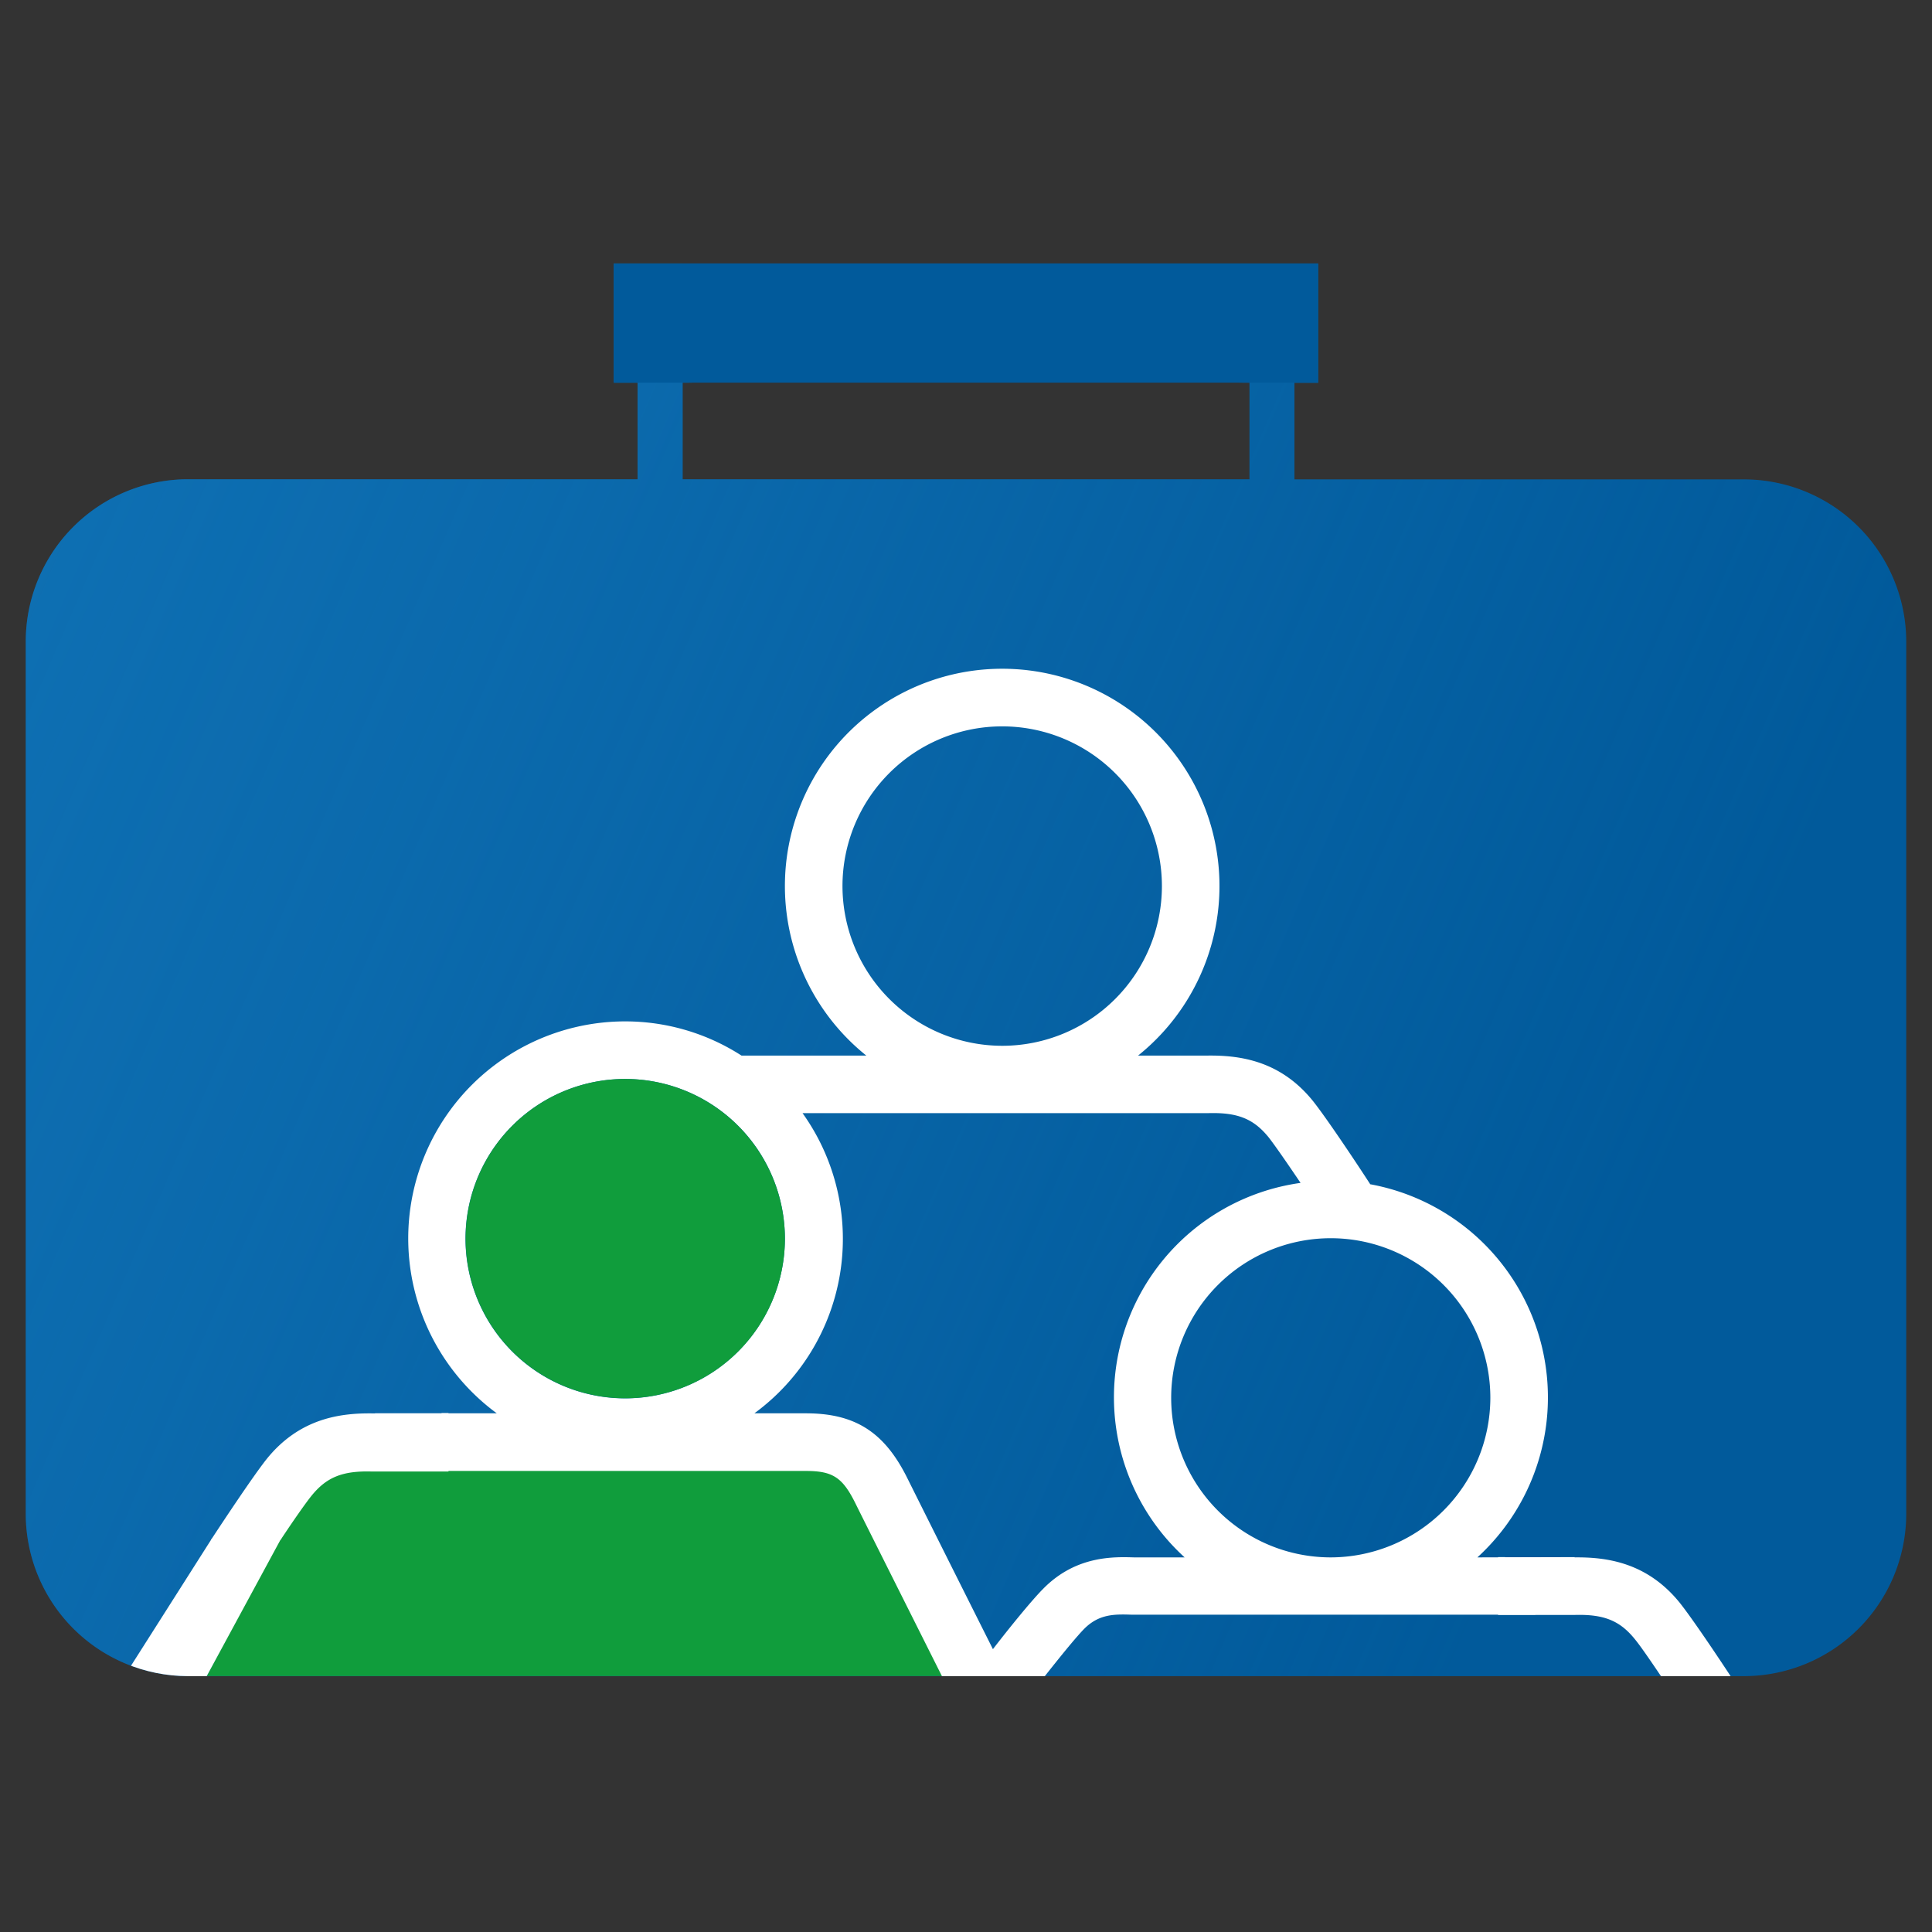 <svg xmlns="http://www.w3.org/2000/svg" xmlns:xlink="http://www.w3.org/1999/xlink" viewBox="0 0 300 300"><rect x="0" y="0" width="300" height="300" fill="#333333" stroke="none"/><defs><style>.cls-1,.cls-2{fill:none;}.cls-1{clip-rule:evenodd;}.cls-3{isolation:isolate;}.cls-4,.cls-7{fill:#015a9b;}.cls-4,.cls-5{fill-rule:evenodd;}.cls-5{mix-blend-mode:multiply;fill:url(#褪色的天空);}.cls-6{fill:#109d3c;}.cls-8{clip-path:url(#clip-path);}.cls-9{fill:#fff;}.cls-10{clip-path:url(#clip-path-2);}.cls-11{clip-path:url(#clip-path-3);}</style><linearGradient id="褪色的天空" x1="-188.78" y1="19.54" x2="247.79" y2="208.3" gradientUnits="userSpaceOnUse"><stop offset="0" stop-color="#187fc4"/><stop offset="1" stop-color="#187fc4" stop-opacity="0"/></linearGradient><clipPath id="clip-path"><path class="cls-1" d="M270.85,74.44H201v-15h3.68V40.91H95.31V59.42H99v15H29.13A25.21,25.21,0,0,0,4,99.59V235.11a25.22,25.22,0,0,0,25.14,25.16H270.85A25.23,25.23,0,0,0,296,235.11V99.59A25.22,25.22,0,0,0,270.85,74.44ZM106,59.42c13.92,0,27.84-4.36,41.76-4.36,15.42,0,30.84,4.36,46.26,4.36v15H106Z"/></clipPath><clipPath id="clip-path-2"><rect class="cls-2" x="19.99" y="219.42" width="49.65" height="19.71"/></clipPath><clipPath id="clip-path-3"><rect class="cls-2" x="232.63" y="241.78" width="49.65" height="19.93" transform="translate(514.9 503.49) rotate(-180)"/></clipPath></defs><title>XX</title><g class="cls-3"><g id="图层_1" data-name="图层 1"><path class="cls-4" d="M270.85,74.44H201v-15h3.68V40.91H95.31V59.42H99v15H29.13A25.21,25.21,0,0,0,4,99.59V235.11a25.22,25.22,0,0,0,25.14,25.16H270.85A25.23,25.23,0,0,0,296,235.11V99.59A25.22,25.22,0,0,0,270.85,74.44ZM106,59.42c13.92,0,27.84-4.36,41.76-4.36,15.42,0,30.84,4.36,46.26,4.36v15H106Z"/><path class="cls-5" d="M270.85,74.44H201v-15h3.68V40.91H95.31V59.42H99v15H29.13A25.21,25.21,0,0,0,4,99.59V235.11a25.22,25.22,0,0,0,25.14,25.16H270.85A25.23,25.23,0,0,0,296,235.11V99.59A25.22,25.22,0,0,0,270.85,74.44ZM106,59.42c13.92,0,27.84-4.36,41.76-4.36,15.42,0,30.84,4.36,46.26,4.36v15H106Z"/><polyline class="cls-6" points="32.1 260.26 49.15 227.99 130.82 227.99 148.13 258.76 146.26 260.26"/><rect class="cls-7" x="95.31" y="40.91" width="109.36" height="18.51"/><g class="cls-8"><circle class="cls-2" cx="97.1" cy="192.34" r="24.79" transform="translate(-28.96 17.6) rotate(-9.02)"/><path class="cls-2" d="M181.83,217a24.79,24.79,0,1,0,24.79-24.79A24.82,24.82,0,0,0,181.83,217Z"/><path class="cls-2" d="M155.62,162.4a24.79,24.79,0,1,0-24.79-24.79A24.82,24.82,0,0,0,155.62,162.4Z"/><path class="cls-2" d="M172.88,217a33.77,33.77,0,0,1,29-33.37c-1.93-2.88-3.93-5.77-5-7.07-2.27-2.82-4.73-3.89-9.4-3.76h-63a33.57,33.57,0,0,1-7.49,46.62h8.06c7.64,0,12.21,2.94,15.76,10.12.76,1.55,6.69,13.39,13.26,26.49,2.62-3.35,6-7.6,7.84-9.41,5.13-5.13,11-4.92,14.09-4.83h7.74A33.62,33.62,0,0,1,172.88,217Z"/><path class="cls-9" d="M229.41,241.83a33.65,33.65,0,0,0-16.64-57.94c-2-3.1-6.77-10.26-8.89-12.92-5.12-6.35-11.48-7.12-16.4-7.06H176.72a33.74,33.74,0,1,0-42.2,0H115.14a33.34,33.34,0,0,0-18-5.31,33.7,33.7,0,0,0-20,60.86H58.24q1.47,4.56,3.34,8.95h63.55c4.2,0,5.72,1,7.75,5.13,1.43,2.92,20.7,41.3,28.72,57.34a92,92,0,0,0,9.6-.89c-2.59-5.16-7.48-14.88-12.58-25.05,2.59-3.4,7.75-10,9.72-12,2.35-2.38,4.83-2.29,7.45-2.21h62.6a105,105,0,0,0,6.17-8.94ZM130.82,137.6a24.8,24.8,0,1,1,24.81,24.79A24.83,24.83,0,0,1,130.82,137.6ZM97.1,217.14a24.8,24.8,0,1,1,24.78-24.78A24.83,24.83,0,0,1,97.1,217.14Zm79,24.69c-3.13-.09-9-.3-14.07,4.83-1.82,1.82-5.25,6.05-7.85,9.42-6.59-13.12-12.52-25-13.27-26.51-3.55-7.18-8.11-10.11-15.77-10.11h-8a33.57,33.57,0,0,0,7.48-46.61h62.95c4.68-.15,7.13.93,9.43,3.76,1,1.28,3,4.18,4.95,7.07a33.62,33.62,0,0,0-18,58.15Zm30.54,0a24.78,24.78,0,1,1,24.78-24.78A24.83,24.83,0,0,1,206.63,241.83Z"/><path class="cls-6" d="M121.88,192.36A24.79,24.79,0,1,1,97.1,167.54,24.83,24.83,0,0,1,121.88,192.36Z"/><g class="cls-10"><path class="cls-9" d="M.75,297.39a105.12,105.12,0,0,0,6.17,8.95h62.6c2.62-.09,5.1-.18,7.45,2.21,2,2,7.13,8.55,9.72,11.95-5.1,10.17-10,19.9-12.58,25.05a92,92,0,0,0,9.6.9c8-16,27.29-54.42,28.72-57.35,2-4.11,3.55-5.13,7.75-5.13h63.55q1.88-4.38,3.34-8.94H168.19a33.71,33.71,0,0,0-20-60.87,33.34,33.34,0,0,0-18,5.31H110.79a33.74,33.74,0,1,0-42.2,0H57.83c-4.92-.06-11.28.72-16.41,7.07-2.11,2.65-6.85,9.81-8.88,12.91A33.65,33.65,0,0,0,15.9,297.39ZM89.68,218a24.78,24.78,0,1,1,24.81-24.78A24.8,24.8,0,0,1,89.68,218Zm33.75,30a24.78,24.78,0,1,1,24.78,24.78A24.83,24.83,0,0,1,123.43,247.92Zm-62,49.47a33.61,33.61,0,0,0-18-58.15c1.91-2.89,3.91-5.78,4.95-7.07,2.3-2.83,4.75-3.9,9.43-3.75h63a33.3,33.3,0,0,0-6.26,19.5A33.7,33.7,0,0,0,128.23,275h-8c-7.66,0-12.22,2.92-15.77,10.11-.75,1.55-6.68,13.39-13.27,26.51-2.6-3.37-6-7.61-7.85-9.43-5.1-5.12-10.94-4.92-14.07-4.83ZM13.9,272.61a24.8,24.8,0,1,1,24.78,24.78A24.79,24.79,0,0,1,13.9,272.61Z"/></g><g class="cls-11"><path class="cls-9" d="M286.37,319.75a33.66,33.66,0,0,0-16.64-57.94c-2-3.1-6.77-10.26-8.89-12.92-5.13-6.35-11.48-7.12-16.4-7.06H233.67a33.75,33.75,0,1,0-42.19,0H172.09a33.34,33.34,0,0,0-18-5.31,33.7,33.7,0,0,0-20,60.86H115.2c1,3.05,2.08,6,3.33,8.95h63.55c4.21,0,5.73,1,7.76,5.13,1.43,2.92,20.69,41.3,28.71,57.35a92.22,92.22,0,0,0,9.61-.9c-2.6-5.16-7.49-14.88-12.59-25.05,2.6-3.4,7.76-10,9.72-12,2.36-2.38,4.83-2.29,7.46-2.2h62.59a104.51,104.51,0,0,0,6.18-8.95ZM187.78,215.53a24.8,24.8,0,1,1,24.81,24.78A24.83,24.83,0,0,1,187.78,215.53Zm-33.73,79.53a24.8,24.8,0,1,1,24.78-24.78A24.82,24.82,0,0,1,154.05,295.06Zm79,24.69c-3.13-.09-9-.3-14.08,4.83-1.82,1.82-5.25,6.05-7.84,9.42-6.59-13.12-12.53-25-13.27-26.51-3.55-7.18-8.11-10.11-15.78-10.11H174a33.56,33.56,0,0,0,7.49-46.61h62.95c4.68-.15,7.13.93,9.42,3.76,1.05,1.28,3,4.18,4.95,7.07a33.62,33.62,0,0,0-18,58.15Zm30.53,0A24.78,24.78,0,1,1,288.36,295,24.83,24.83,0,0,1,263.58,319.75Z"/></g><polygon class="cls-9" points="32.85 238.98 -3.15 295.61 12.97 295.61 43.73 238.77 32.85 238.98"/></g></g></g></svg>